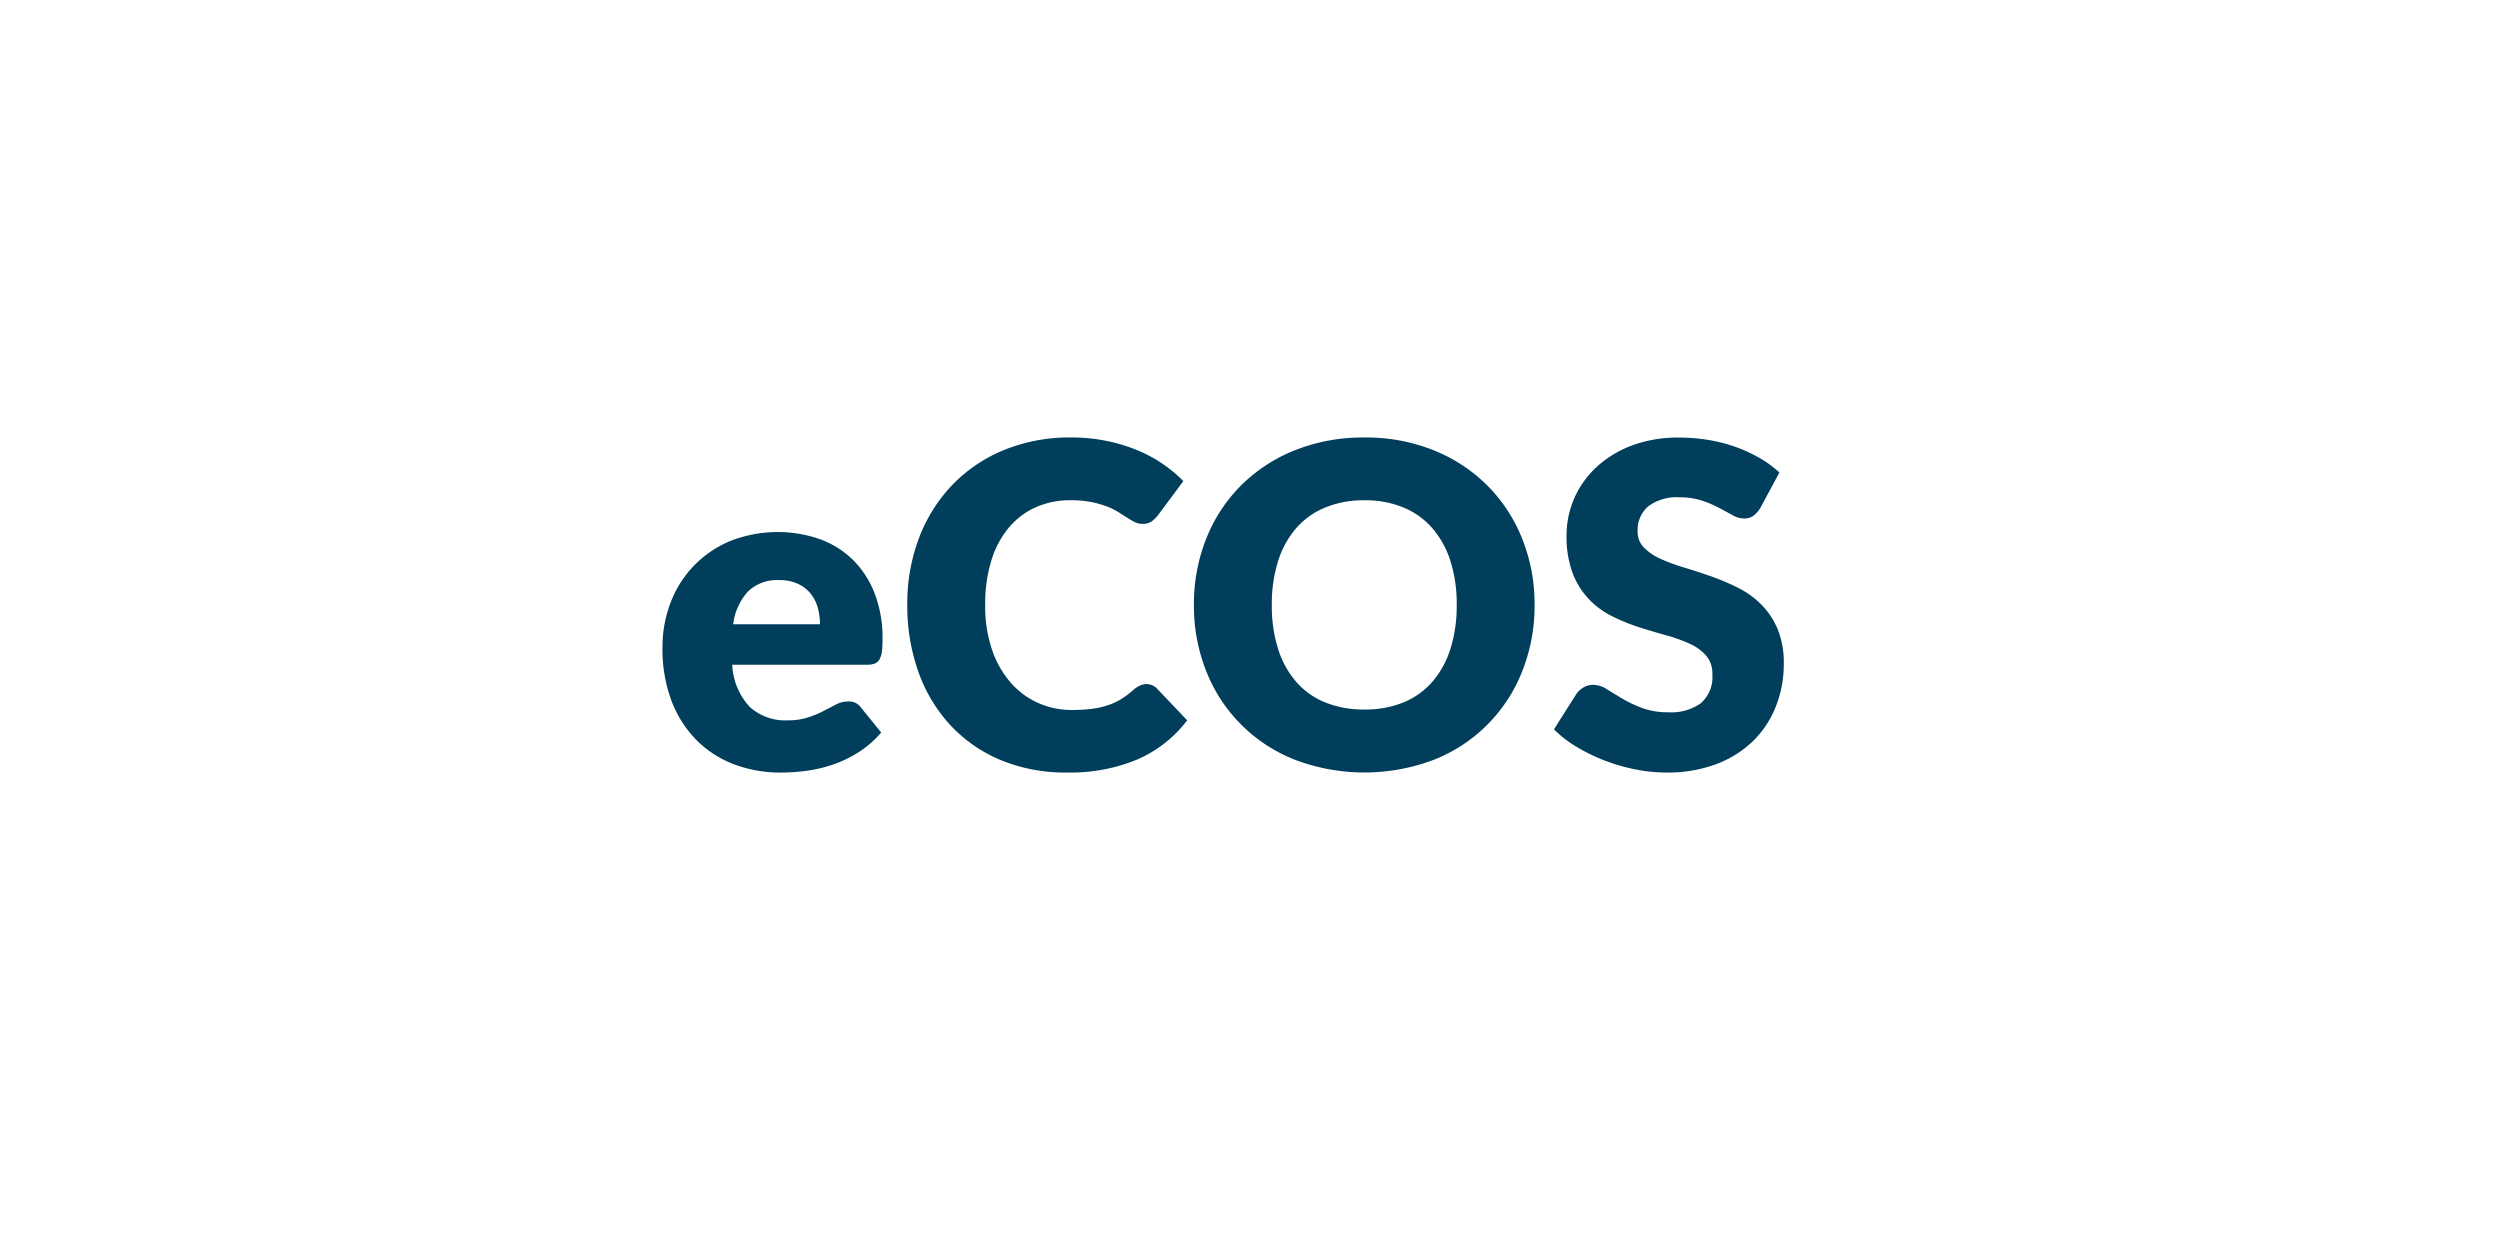 <svg xmlns="http://www.w3.org/2000/svg" xmlns:xlink="http://www.w3.org/1999/xlink" width="200" height="100" viewBox="0 0 200 100"><defs><clipPath id="clip-ProductLogo-eCos"><rect width="200" height="100"></rect></clipPath></defs><g id="ProductLogo-eCos" clip-path="url(#clip-ProductLogo-eCos)"><g id="Group_1133" data-name="Group 1133" transform="translate(22.855 25.974)"><path id="Path_644" data-name="Path 644" d="M35.725,27.206A5.252,5.252,0,0,0,37.147,30.6a4.224,4.224,0,0,0,2.969,1.054,5.312,5.312,0,0,0,1.674-.234,8.339,8.339,0,0,0,1.251-.522q.549-.288,1.008-.522a2.1,2.1,0,0,1,.963-.235,1.157,1.157,0,0,1,1.009.487l1.62,2a8.294,8.294,0,0,1-1.863,1.611,9.7,9.7,0,0,1-2.052.972,11.115,11.115,0,0,1-2.107.486,15.8,15.8,0,0,1-2.006.135,10.481,10.481,0,0,1-3.682-.639,8.445,8.445,0,0,1-3.006-1.9,8.958,8.958,0,0,1-2.033-3.132,11.682,11.682,0,0,1-.747-4.356,9.879,9.879,0,0,1,.638-3.546,8.612,8.612,0,0,1,4.735-4.932,10.328,10.328,0,0,1,7.235-.162A7.38,7.38,0,0,1,45.4,18.836a7.652,7.652,0,0,1,1.727,2.691,9.875,9.875,0,0,1,.621,3.609,7.9,7.9,0,0,1-.053,1.026,1.64,1.64,0,0,1-.2.63.748.748,0,0,1-.386.324,1.817,1.817,0,0,1-.621.09Zm7.019-3.24a4.884,4.884,0,0,0-.171-1.3,3.14,3.14,0,0,0-.557-1.125,2.852,2.852,0,0,0-1.018-.8,3.475,3.475,0,0,0-1.53-.306,3.334,3.334,0,0,0-2.483.909A4.737,4.737,0,0,0,35.8,23.966Z" fill="#003e5c"></path><path id="Path_645" data-name="Path 645" d="M68.862,28.754a1.223,1.223,0,0,1,.432.081,1.171,1.171,0,0,1,.413.279l2.412,2.538a10.01,10.01,0,0,1-3.968,3.123,13.905,13.905,0,0,1-5.643,1.053,13.443,13.443,0,0,1-5.355-1.017A11.58,11.58,0,0,1,53.139,32a12.359,12.359,0,0,1-2.529-4.248,15.686,15.686,0,0,1-.882-5.337,14.752,14.752,0,0,1,.954-5.391,12.51,12.51,0,0,1,2.682-4.239,12.08,12.08,0,0,1,4.14-2.773,13.87,13.87,0,0,1,5.31-.989,14.175,14.175,0,0,1,2.781.261,13.557,13.557,0,0,1,2.438.72,11.173,11.173,0,0,1,3.781,2.51l-2.052,2.755a2.646,2.646,0,0,1-.468.459,1.219,1.219,0,0,1-.757.207,1.346,1.346,0,0,1-.611-.144,6.764,6.764,0,0,1-.612-.351c-.216-.137-.453-.288-.711-.45a5.493,5.493,0,0,0-.918-.45,7.644,7.644,0,0,0-1.242-.351,8.482,8.482,0,0,0-1.665-.144,6.707,6.707,0,0,0-2.763.558,6.014,6.014,0,0,0-2.16,1.629,7.535,7.535,0,0,0-1.4,2.628,11.727,11.727,0,0,0-.495,3.555A10.8,10.8,0,0,0,56.505,26,7.847,7.847,0,0,0,58,28.637a6.343,6.343,0,0,0,2.2,1.628,6.582,6.582,0,0,0,2.7.559,12.918,12.918,0,0,0,1.511-.081,6.969,6.969,0,0,0,1.279-.27,5.23,5.23,0,0,0,1.116-.5,7.036,7.036,0,0,0,1.061-.8,2.135,2.135,0,0,1,.469-.3A1.226,1.226,0,0,1,68.862,28.754Z" fill="#003e5c"></path><path id="Path_646" data-name="Path 646" d="M99.911,22.418a14.076,14.076,0,0,1-.982,5.292A12.5,12.5,0,0,1,91.874,34.8a15.662,15.662,0,0,1-11.151,0A12.518,12.518,0,0,1,73.64,27.71a14.1,14.1,0,0,1-.981-5.292,14.1,14.1,0,0,1,.981-5.292,12.588,12.588,0,0,1,2.772-4.248,12.831,12.831,0,0,1,4.311-2.826A14.667,14.667,0,0,1,86.3,9.026a14.487,14.487,0,0,1,5.571,1.035A12.86,12.86,0,0,1,96.167,12.9a12.685,12.685,0,0,1,2.762,4.247A14.036,14.036,0,0,1,99.911,22.418Zm-6.229,0a11.339,11.339,0,0,0-.5-3.5,7.4,7.4,0,0,0-1.449-2.637,6.234,6.234,0,0,0-2.312-1.656,7.961,7.961,0,0,0-3.114-.576,8.077,8.077,0,0,0-3.141.576A6.222,6.222,0,0,0,80.84,16.28a7.415,7.415,0,0,0-1.449,2.637,11.339,11.339,0,0,0-.5,3.5,11.4,11.4,0,0,0,.5,3.519,7.415,7.415,0,0,0,1.449,2.637,6.146,6.146,0,0,0,2.322,1.647,8.209,8.209,0,0,0,3.141.567,8.09,8.09,0,0,0,3.114-.567,6.157,6.157,0,0,0,2.312-1.647,7.4,7.4,0,0,0,1.449-2.637A11.4,11.4,0,0,0,93.682,22.418Z" fill="#003e5c"></path><path id="Path_647" data-name="Path 647" d="M117.983,14.641a2.292,2.292,0,0,1-.567.649,1.276,1.276,0,0,1-.765.216,1.871,1.871,0,0,1-.891-.261q-.477-.261-1.081-.585a8.879,8.879,0,0,0-1.377-.585,5.5,5.5,0,0,0-1.763-.261,3.789,3.789,0,0,0-2.547.729,2.477,2.477,0,0,0-.837,1.971,1.816,1.816,0,0,0,.5,1.314,4.351,4.351,0,0,0,1.323.9,14.181,14.181,0,0,0,1.872.693q1.052.315,2.151.7a19.236,19.236,0,0,1,2.151.909,7.19,7.19,0,0,1,1.872,1.332,6.233,6.233,0,0,1,1.323,1.971,7.026,7.026,0,0,1,.5,2.8,9.117,9.117,0,0,1-.631,3.4A7.954,7.954,0,0,1,117.4,33.3a8.49,8.49,0,0,1-2.952,1.854,11.044,11.044,0,0,1-3.987.675,12.772,12.772,0,0,1-2.493-.252,14.805,14.805,0,0,1-2.457-.711,14.294,14.294,0,0,1-2.232-1.089,9.453,9.453,0,0,1-1.818-1.4l1.8-2.844a1.817,1.817,0,0,1,.567-.514,1.486,1.486,0,0,1,.765-.207,2.047,2.047,0,0,1,1.088.343q.55.342,1.243.756a10.138,10.138,0,0,0,1.592.756,6,6,0,0,0,2.124.342,4.045,4.045,0,0,0,2.575-.729,2.776,2.776,0,0,0,.918-2.313,2.184,2.184,0,0,0-.5-1.494,3.885,3.885,0,0,0-1.324-.954,12.176,12.176,0,0,0-1.862-.666q-1.044-.288-2.142-.639a15.747,15.747,0,0,1-2.142-.864A6.76,6.76,0,0,1,104.294,22a6.319,6.319,0,0,1-1.324-2.088,8.312,8.312,0,0,1-.5-3.087,7.325,7.325,0,0,1,.594-2.88,7.446,7.446,0,0,1,1.745-2.5,8.608,8.608,0,0,1,2.827-1.756,10.458,10.458,0,0,1,3.834-.656,14.4,14.4,0,0,1,2.349.189,12.348,12.348,0,0,1,2.169.558,11.951,11.951,0,0,1,1.917.882,8.839,8.839,0,0,1,1.593,1.161Z" fill="#003e5c"></path></g></g></svg>